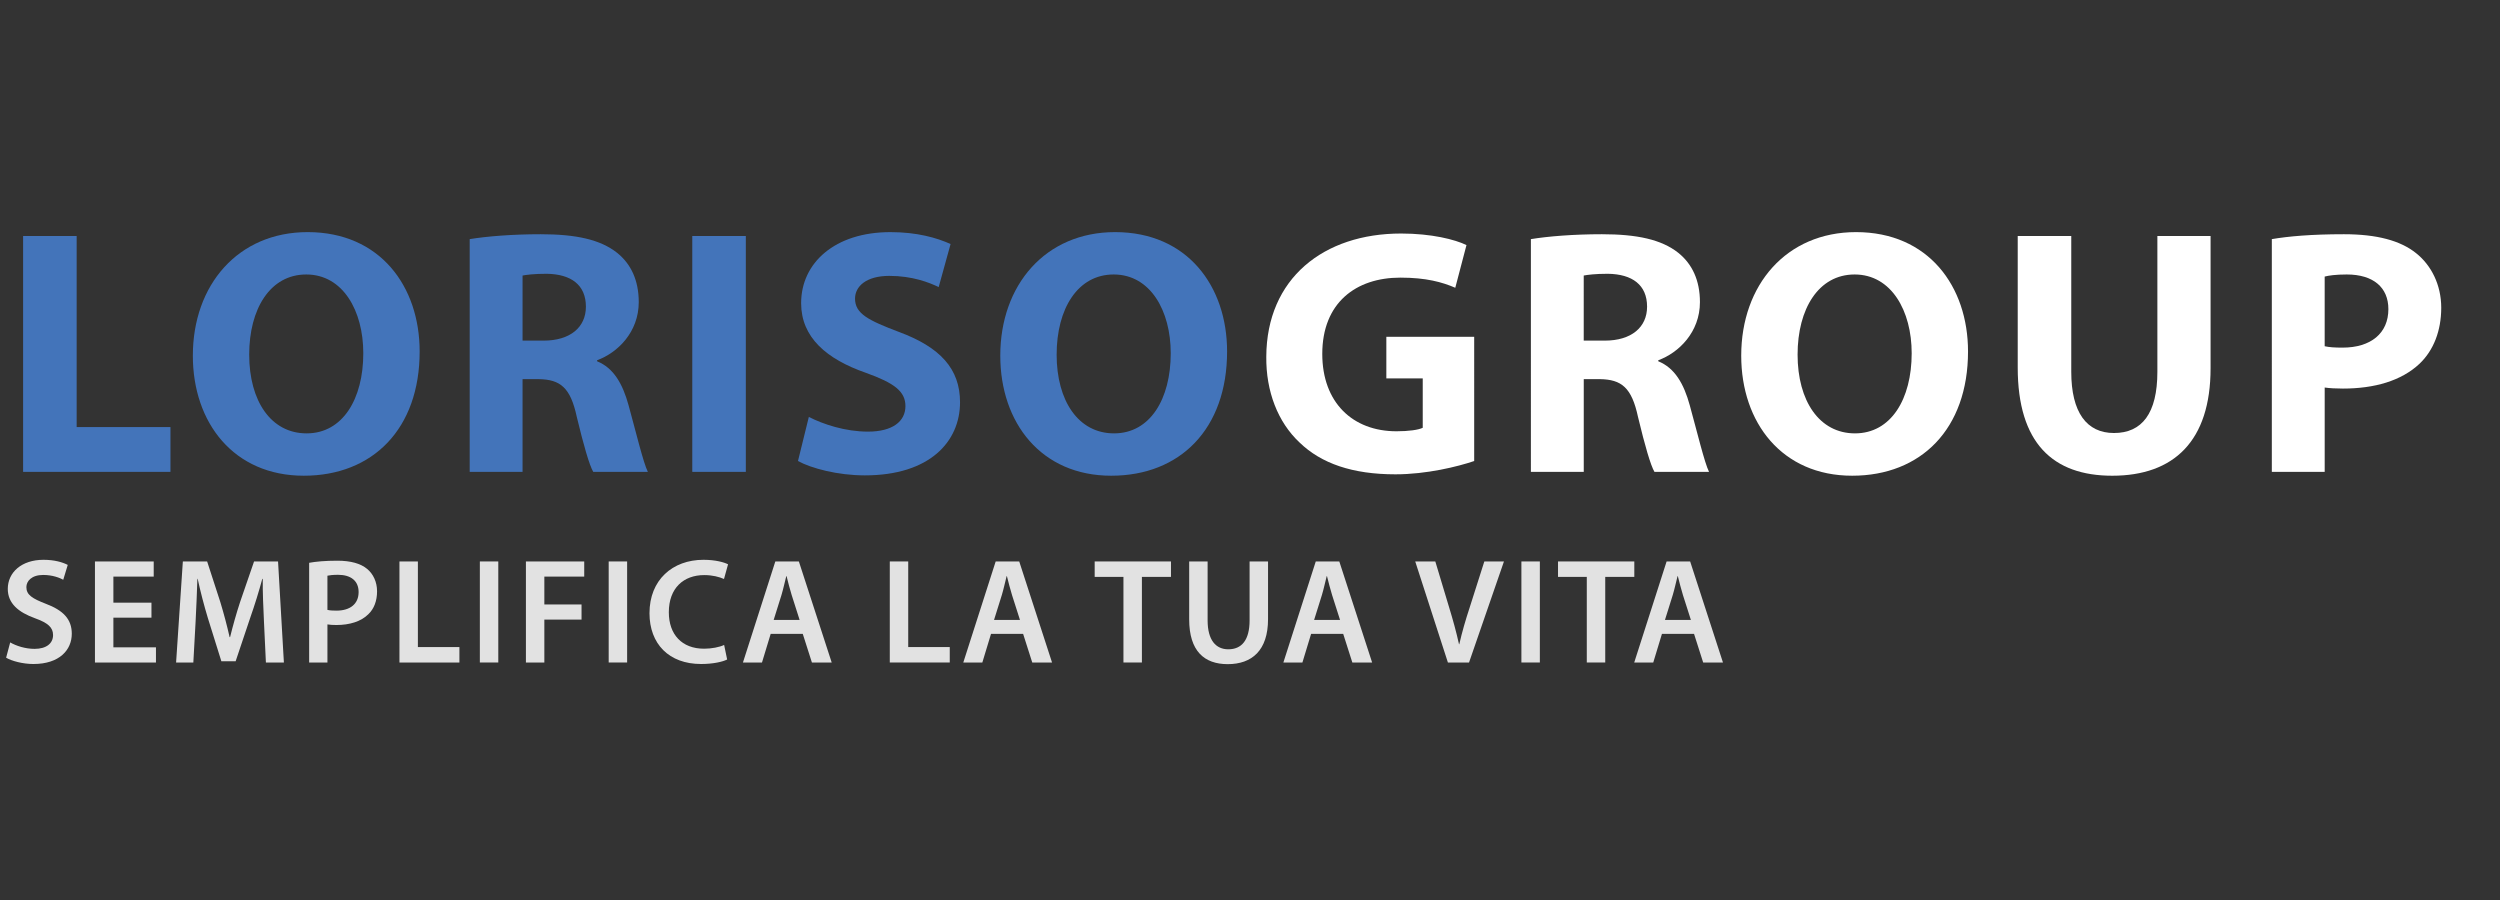 <?xml version="1.0" encoding="utf-8"?>
<!-- Generator: Adobe Illustrator 16.0.0, SVG Export Plug-In . SVG Version: 6.00 Build 0)  -->
<!DOCTYPE svg PUBLIC "-//W3C//DTD SVG 1.1//EN" "http://www.w3.org/Graphics/SVG/1.1/DTD/svg11.dtd">
<svg version="1.1" xmlns="http://www.w3.org/2000/svg" xmlns:xlink="http://www.w3.org/1999/xlink" x="0px" y="0px" width="200px"
	 height="72px" viewBox="0 0 200 72" enable-background="new 0 0 200 72" xml:space="preserve">
<rect x="0" y="0" width="200" height="72" fill="#333333" stroke="none"/>
<g id="Livello_2" display="none">
	<rect display="inline" fill="#1A1144" width="200" height="72"/>
</g>
<g id="Livello_1">
	<g>
		<g>
			<path fill="#4374BA" d="M1.848,18.878h4.284v15.288h7.504v3.584H1.848V18.878z"/>
			<path fill="#4374BA" d="M33.572,28.118c0,6.188-3.752,9.939-9.268,9.939c-5.6,0-8.876-4.228-8.876-9.604
				c0-5.656,3.612-9.884,9.184-9.884C30.408,18.57,33.572,22.91,33.572,28.118z M19.936,28.37c0,3.696,1.736,6.3,4.592,6.3
				c2.884,0,4.536-2.744,4.536-6.412c0-3.388-1.624-6.3-4.564-6.3C21.616,21.958,19.936,24.702,19.936,28.37z"/>
			<path fill="#4374BA" d="M37.576,19.13c1.372-0.224,3.416-0.392,5.684-0.392c2.8,0,4.76,0.42,6.104,1.484
				c1.12,0.896,1.736,2.212,1.736,3.948c0,2.408-1.708,4.06-3.332,4.648v0.084c1.316,0.532,2.044,1.792,2.52,3.528
				c0.588,2.127,1.176,4.592,1.54,5.32h-4.368c-0.308-0.532-0.756-2.072-1.316-4.396c-0.504-2.353-1.316-2.997-3.052-3.024h-1.288
				v7.42h-4.228V19.13z M41.804,27.25h1.68c2.128,0,3.388-1.064,3.388-2.716c0-1.736-1.176-2.604-3.136-2.632
				c-1.036,0-1.624,0.084-1.932,0.14V27.25z"/>
			<path fill="#4374BA" d="M59.667,18.878V37.75h-4.284V18.878H59.667z"/>
			<path fill="#4374BA" d="M64.707,33.354c1.148,0.588,2.912,1.176,4.732,1.176c1.96,0,2.996-0.813,2.996-2.044
				c0-1.176-0.896-1.848-3.164-2.66c-3.136-1.092-5.18-2.828-5.18-5.572c0-3.22,2.688-5.684,7.14-5.684
				c2.128,0,3.696,0.448,4.816,0.952l-0.952,3.444c-0.756-0.364-2.1-0.896-3.948-0.896c-1.848,0-2.744,0.84-2.744,1.82
				c0,1.204,1.064,1.736,3.5,2.66c3.332,1.232,4.9,2.968,4.9,5.628c0,3.164-2.436,5.852-7.616,5.852
				c-2.156,0-4.284-0.561-5.348-1.148L64.707,33.354z"/>
			<path fill="#4374BA" d="M98.167,28.118c0,6.188-3.752,9.939-9.269,9.939c-5.6,0-8.875-4.228-8.875-9.604
				c0-5.656,3.611-9.884,9.184-9.884C95.003,18.57,98.167,22.91,98.167,28.118z M84.531,28.37c0,3.696,1.735,6.3,4.592,6.3
				c2.884,0,4.536-2.744,4.536-6.412c0-3.388-1.624-6.3-4.564-6.3C86.211,21.958,84.531,24.702,84.531,28.37z"/>
			<path fill="#FFFFFF" d="M117.935,36.882c-1.316,0.448-3.809,1.064-6.301,1.064c-3.443,0-5.936-0.868-7.672-2.548
				c-1.735-1.624-2.688-4.088-2.659-6.86c0.027-6.272,4.592-9.856,10.779-9.856c2.437,0,4.313,0.476,5.236,0.924l-0.896,3.416
				c-1.036-0.448-2.323-0.812-4.396-0.812c-3.556,0-6.244,2.016-6.244,6.104c0,3.892,2.436,6.188,5.936,6.188
				c0.98,0,1.765-0.112,2.101-0.28v-3.948h-2.912v-3.332h7.028V36.882z"/>
			<path fill="#FFFFFF" d="M122.47,19.13c1.372-0.224,3.416-0.392,5.685-0.392c2.8,0,4.76,0.42,6.104,1.484
				c1.12,0.896,1.736,2.212,1.736,3.948c0,2.408-1.708,4.06-3.332,4.648v0.084c1.315,0.532,2.044,1.792,2.52,3.528
				c0.588,2.127,1.177,4.592,1.54,5.32h-4.367c-0.309-0.532-0.757-2.072-1.316-4.396c-0.504-2.353-1.316-2.997-3.052-3.024h-1.288
				v7.42h-4.229V19.13z M126.698,27.25h1.68c2.128,0,3.388-1.064,3.388-2.716c0-1.736-1.176-2.604-3.136-2.632
				c-1.036,0-1.624,0.084-1.932,0.14V27.25z"/>
			<path fill="#FFFFFF" d="M157.442,28.118c0,6.188-3.752,9.939-9.269,9.939c-5.6,0-8.875-4.228-8.875-9.604
				c0-5.656,3.611-9.884,9.184-9.884C154.278,18.57,157.442,22.91,157.442,28.118z M143.807,28.37c0,3.696,1.735,6.3,4.592,6.3
				c2.884,0,4.536-2.744,4.536-6.412c0-3.388-1.624-6.3-4.564-6.3C145.486,21.958,143.807,24.702,143.807,28.37z"/>
			<path fill="#FFFFFF" d="M165.701,18.878v10.864c0,3.248,1.232,4.899,3.416,4.899c2.24,0,3.473-1.567,3.473-4.899V18.878h4.256
				v10.584c0,5.824-2.94,8.596-7.868,8.596c-4.76,0-7.56-2.632-7.56-8.651V18.878H165.701z"/>
			<path fill="#FFFFFF" d="M181.745,19.13c1.316-0.224,3.164-0.392,5.769-0.392c2.632,0,4.508,0.504,5.768,1.512
				c1.204,0.952,2.017,2.52,2.017,4.368c0,1.848-0.616,3.416-1.736,4.48c-1.456,1.372-3.612,1.988-6.132,1.988
				c-0.561,0-1.064-0.028-1.456-0.084v6.748h-4.229V19.13z M185.974,27.698c0.364,0.084,0.812,0.112,1.428,0.112
				c2.268,0,3.668-1.148,3.668-3.08c0-1.736-1.204-2.772-3.332-2.772c-0.868,0-1.456,0.084-1.764,0.168V27.698z"/>
		</g>
		<g>
			<path fill="#E2E2E2" d="M0.815,51.393c0.48,0.276,1.199,0.516,1.955,0.516c0.947,0,1.475-0.443,1.475-1.103
				c0-0.612-0.408-0.972-1.439-1.344c-1.332-0.479-2.183-1.188-2.183-2.351c0-1.319,1.104-2.327,2.854-2.327
				c0.875,0,1.523,0.192,1.943,0.408l-0.36,1.188c-0.288-0.156-0.852-0.384-1.607-0.384c-0.936,0-1.343,0.504-1.343,0.972
				c0,0.623,0.468,0.911,1.547,1.331c1.403,0.527,2.086,1.235,2.086,2.398c0,1.295-0.983,2.423-3.07,2.423
				c-0.851,0-1.739-0.24-2.183-0.504L0.815,51.393z"/>
			<path fill="#E2E2E2" d="M12.117,49.414H9.071v2.375h3.406V53H7.596v-8.084h4.701v1.212H9.071v2.087h3.046V49.414z"/>
			<path fill="#E2E2E2" d="M21.116,49.702c-0.048-1.044-0.108-2.303-0.096-3.395h-0.036c-0.264,0.983-0.6,2.075-0.959,3.095
				l-1.175,3.502h-1.14l-1.079-3.454c-0.312-1.031-0.6-2.135-0.816-3.143h-0.024c-0.036,1.056-0.084,2.339-0.144,3.442L15.467,53
				h-1.379l0.54-8.084h1.943l1.055,3.251c0.288,0.947,0.54,1.906,0.744,2.806h0.036c0.216-0.875,0.492-1.87,0.804-2.818l1.115-3.238
				h1.919L22.711,53h-1.439L21.116,49.702z"/>
			<path fill="#E2E2E2" d="M24.731,45.024c0.528-0.096,1.259-0.168,2.255-0.168c1.079,0,1.871,0.228,2.387,0.659
				c0.479,0.396,0.792,1.032,0.792,1.787c0,0.768-0.24,1.403-0.696,1.835c-0.587,0.588-1.511,0.864-2.555,0.864
				c-0.276,0-0.527-0.013-0.719-0.048V53h-1.463V45.024z M26.195,48.79c0.18,0.048,0.419,0.061,0.719,0.061
				c1.104,0,1.775-0.54,1.775-1.487c0-0.899-0.624-1.38-1.644-1.38c-0.408,0-0.695,0.036-0.851,0.072V48.79z"/>
			<path fill="#E2E2E2" d="M31.956,44.916h1.475v6.849h3.322V53h-4.797V44.916z"/>
			<path fill="#E2E2E2" d="M39.863,44.916V53h-1.475v-8.084H39.863z"/>
			<path fill="#E2E2E2" d="M42.072,44.916h4.666v1.212h-3.19v2.23h2.975v1.212h-2.975V53h-1.475V44.916z"/>
			<path fill="#E2E2E2" d="M50.17,44.916V53h-1.475v-8.084H50.17z"/>
			<path fill="#E2E2E2" d="M58.172,52.76c-0.348,0.181-1.116,0.36-2.087,0.36c-2.567,0-4.126-1.607-4.126-4.066
				c0-2.662,1.847-4.27,4.318-4.27c0.971,0,1.667,0.204,1.967,0.36l-0.324,1.175c-0.384-0.168-0.912-0.312-1.583-0.312
				c-1.643,0-2.831,1.031-2.831,2.975c0,1.774,1.043,2.914,2.818,2.914c0.6,0,1.223-0.12,1.607-0.3L58.172,52.76z"/>
			<path fill="#E2E2E2" d="M61.655,50.709L60.959,53h-1.523l2.59-8.084h1.883L66.536,53h-1.583l-0.732-2.291H61.655z M63.969,49.594
				l-0.635-1.991c-0.156-0.491-0.288-1.043-0.408-1.511h-0.024c-0.12,0.468-0.24,1.031-0.384,1.511l-0.624,1.991H63.969z"/>
			<path fill="#E2E2E2" d="M71.183,44.916h1.475v6.849h3.322V53h-4.797V44.916z"/>
			<path fill="#E2E2E2" d="M79.282,50.709L78.587,53h-1.523l2.591-8.084h1.883L84.163,53H82.58l-0.731-2.291H79.282z M81.597,49.594
				l-0.636-1.991c-0.155-0.491-0.287-1.043-0.407-1.511h-0.024c-0.12,0.468-0.239,1.031-0.384,1.511l-0.623,1.991H81.597z"/>
			<path fill="#E2E2E2" d="M89.877,46.151h-2.303v-1.235h6.104v1.235h-2.326V53h-1.476V46.151z"/>
			<path fill="#E2E2E2" d="M96.609,44.916v4.714c0,1.583,0.66,2.314,1.655,2.314c1.067,0,1.703-0.731,1.703-2.314v-4.714h1.476
				v4.618c0,2.494-1.283,3.598-3.227,3.598c-1.871,0-3.082-1.043-3.082-3.586v-4.63H96.609z"/>
			<path fill="#E2E2E2" d="M104.889,50.709L104.193,53h-1.523l2.591-8.084h1.883L109.77,53h-1.583l-0.731-2.291H104.889z
				 M107.203,49.594l-0.636-1.991c-0.155-0.491-0.287-1.043-0.407-1.511h-0.024c-0.12,0.468-0.239,1.031-0.384,1.511l-0.623,1.991
				H107.203z"/>
			<path fill="#E2E2E2" d="M115.832,53l-2.614-8.084h1.607l1.104,3.67c0.312,1.02,0.575,1.968,0.791,2.951h0.024
				c0.216-0.96,0.503-1.943,0.827-2.927l1.176-3.694h1.57L117.523,53H115.832z"/>
			<path fill="#E2E2E2" d="M123.188,44.916V53h-1.476v-8.084H123.188z"/>
			<path fill="#E2E2E2" d="M126.944,46.151h-2.303v-1.235h6.104v1.235h-2.326V53h-1.476V46.151z"/>
			<path fill="#E2E2E2" d="M132.956,50.709L132.261,53h-1.523l2.591-8.084h1.883L137.837,53h-1.583l-0.731-2.291H132.956z
				 M135.271,49.594l-0.636-1.991c-0.155-0.491-0.287-1.043-0.407-1.511h-0.024c-0.12,0.468-0.239,1.031-0.384,1.511l-0.623,1.991
				H135.271z"/>
		</g>
	</g>
	<g>
	</g>
	<g>
	</g>
	<g>
	</g>
	<g>
	</g>
	<g>
	</g>
	<g>
	</g>
</g>
</svg>

